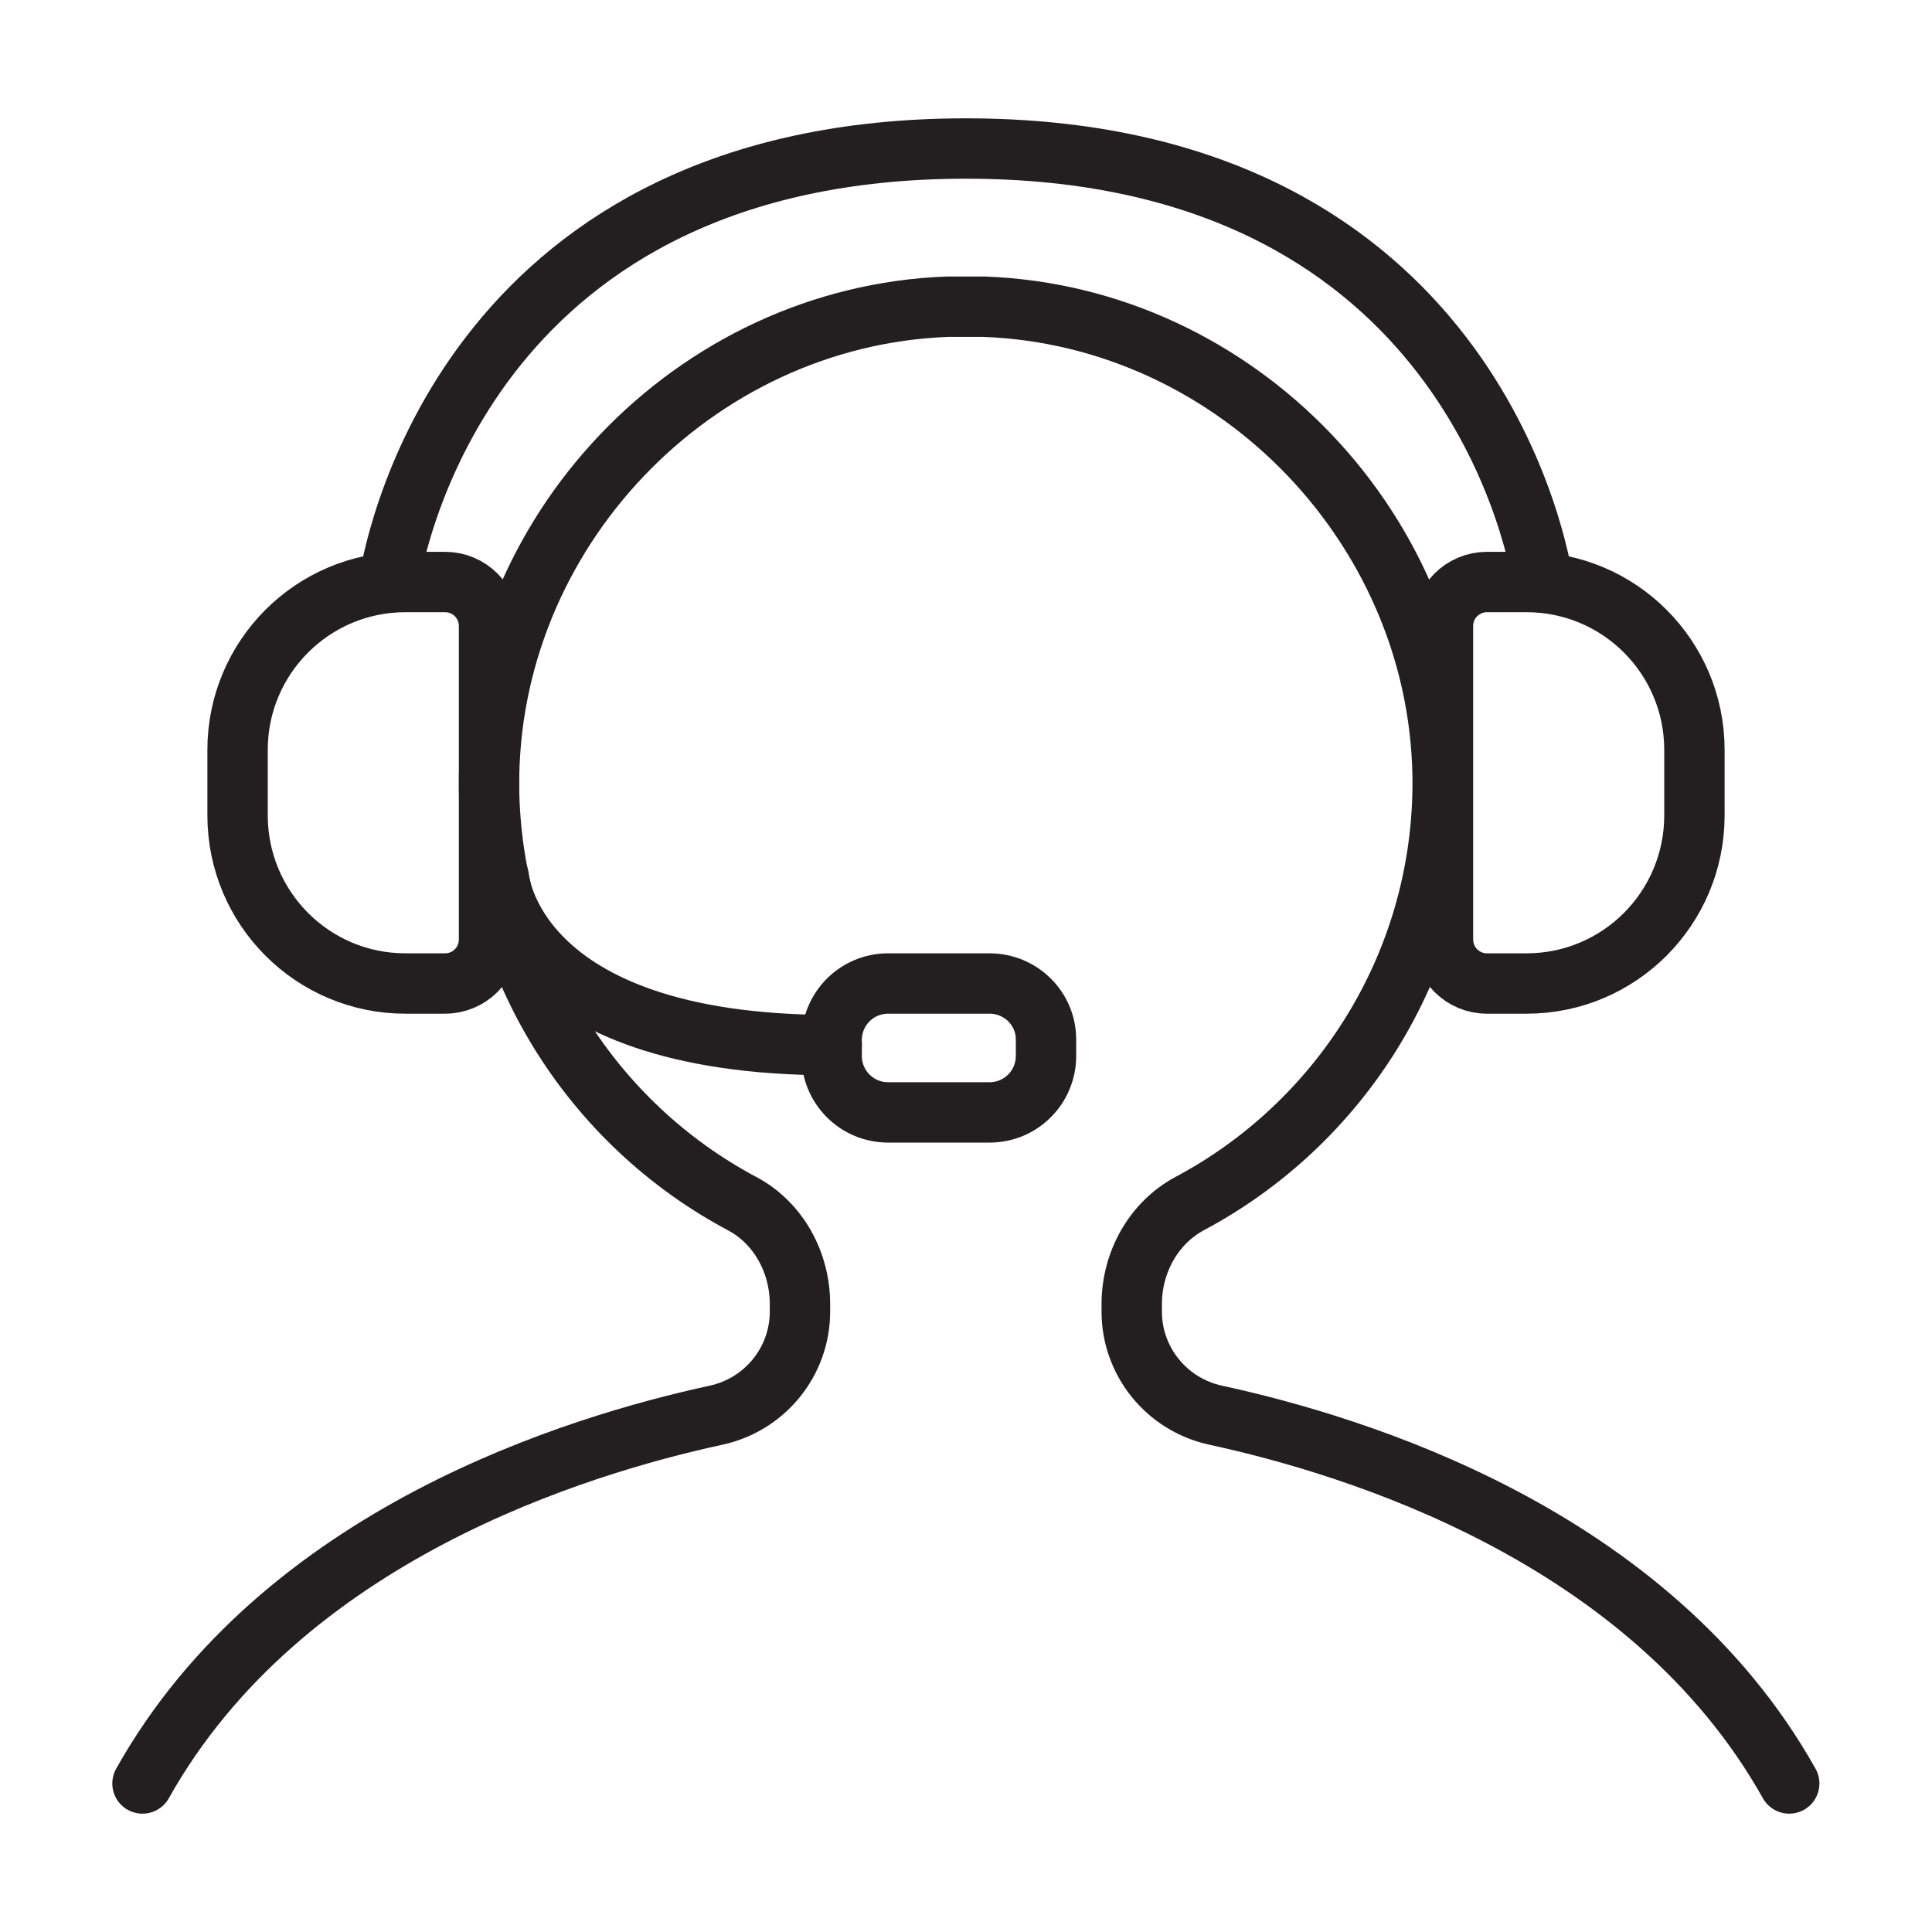 <?xml version="1.0" encoding="utf-8"?>
<!-- Generator: Adobe Illustrator 25.4.1, SVG Export Plug-In . SVG Version: 6.00 Build 0)  -->
<svg version="1.0" id="Layer_1" xmlns="http://www.w3.org/2000/svg" xmlns:xlink="http://www.w3.org/1999/xlink" x="0px" y="0px"
	 viewBox="0 0 64 64" style="enable-background:new 0 0 64 64;" xml:space="preserve">
<style type="text/css">
	.st0{fill:none;stroke:#231F20;stroke-width:2;stroke-linecap:round;stroke-linejoin:round;stroke-miterlimit:10;}
</style>
<g>
	<path class="st0" d="M13.43,32.58h1.31c0.81,0,1.46-0.65,1.46-1.46V20.74c0-0.81-0.65-1.46-1.46-1.46h-1.31
		c-3.07,0-5.56,2.49-5.56,5.56v2.17C7.87,30.09,10.36,32.58,13.43,32.58z"/>
	<path class="st0" d="M50.57,32.58h-1.31c-0.81,0-1.46-0.65-1.46-1.46V20.74c0-0.81,0.65-1.46,1.46-1.46h1.31
		c3.07,0,5.56,2.49,5.56,5.56v2.17C56.13,30.09,53.64,32.58,50.57,32.58z"/>
	<path class="st0" d="M51.13,19.3h-0.01C50.84,17.55,48.18,4.92,32,4.92S13.16,17.55,12.88,19.3h-0.01"/>
	<path class="st0" d="M16.52,29.05c0,0,0.4,5.57,11.03,5.57"/>
	<path class="st0" d="M32.78,32.58h-3.36c-1.04,0-1.87,0.84-1.87,1.87v0.53c0,1.04,0.84,1.87,1.87,1.87h3.36
		c1.04,0,1.87-0.84,1.87-1.87v-0.53C34.66,33.42,33.82,32.58,32.78,32.58z"/>
	<path class="st0" d="M59.27,59.08c-4.63-8.26-14.44-11.21-19-12.2c-1.62-0.35-2.78-1.78-2.78-3.43v-0.25
		c0-1.37,0.71-2.68,1.92-3.33c4.94-2.63,8.32-7.82,8.38-13.79c0.07-8.43-6.76-15.61-15.19-15.92l-1.21,0
		c-8.43,0.31-15.26,7.5-15.19,15.92c0.06,5.97,3.44,11.16,8.38,13.79c1.21,0.64,1.92,1.95,1.92,3.33v0.25
		c0,1.65-1.16,3.08-2.78,3.43c-4.56,0.99-14.37,3.94-19,12.2"/>
</g>
</svg>
